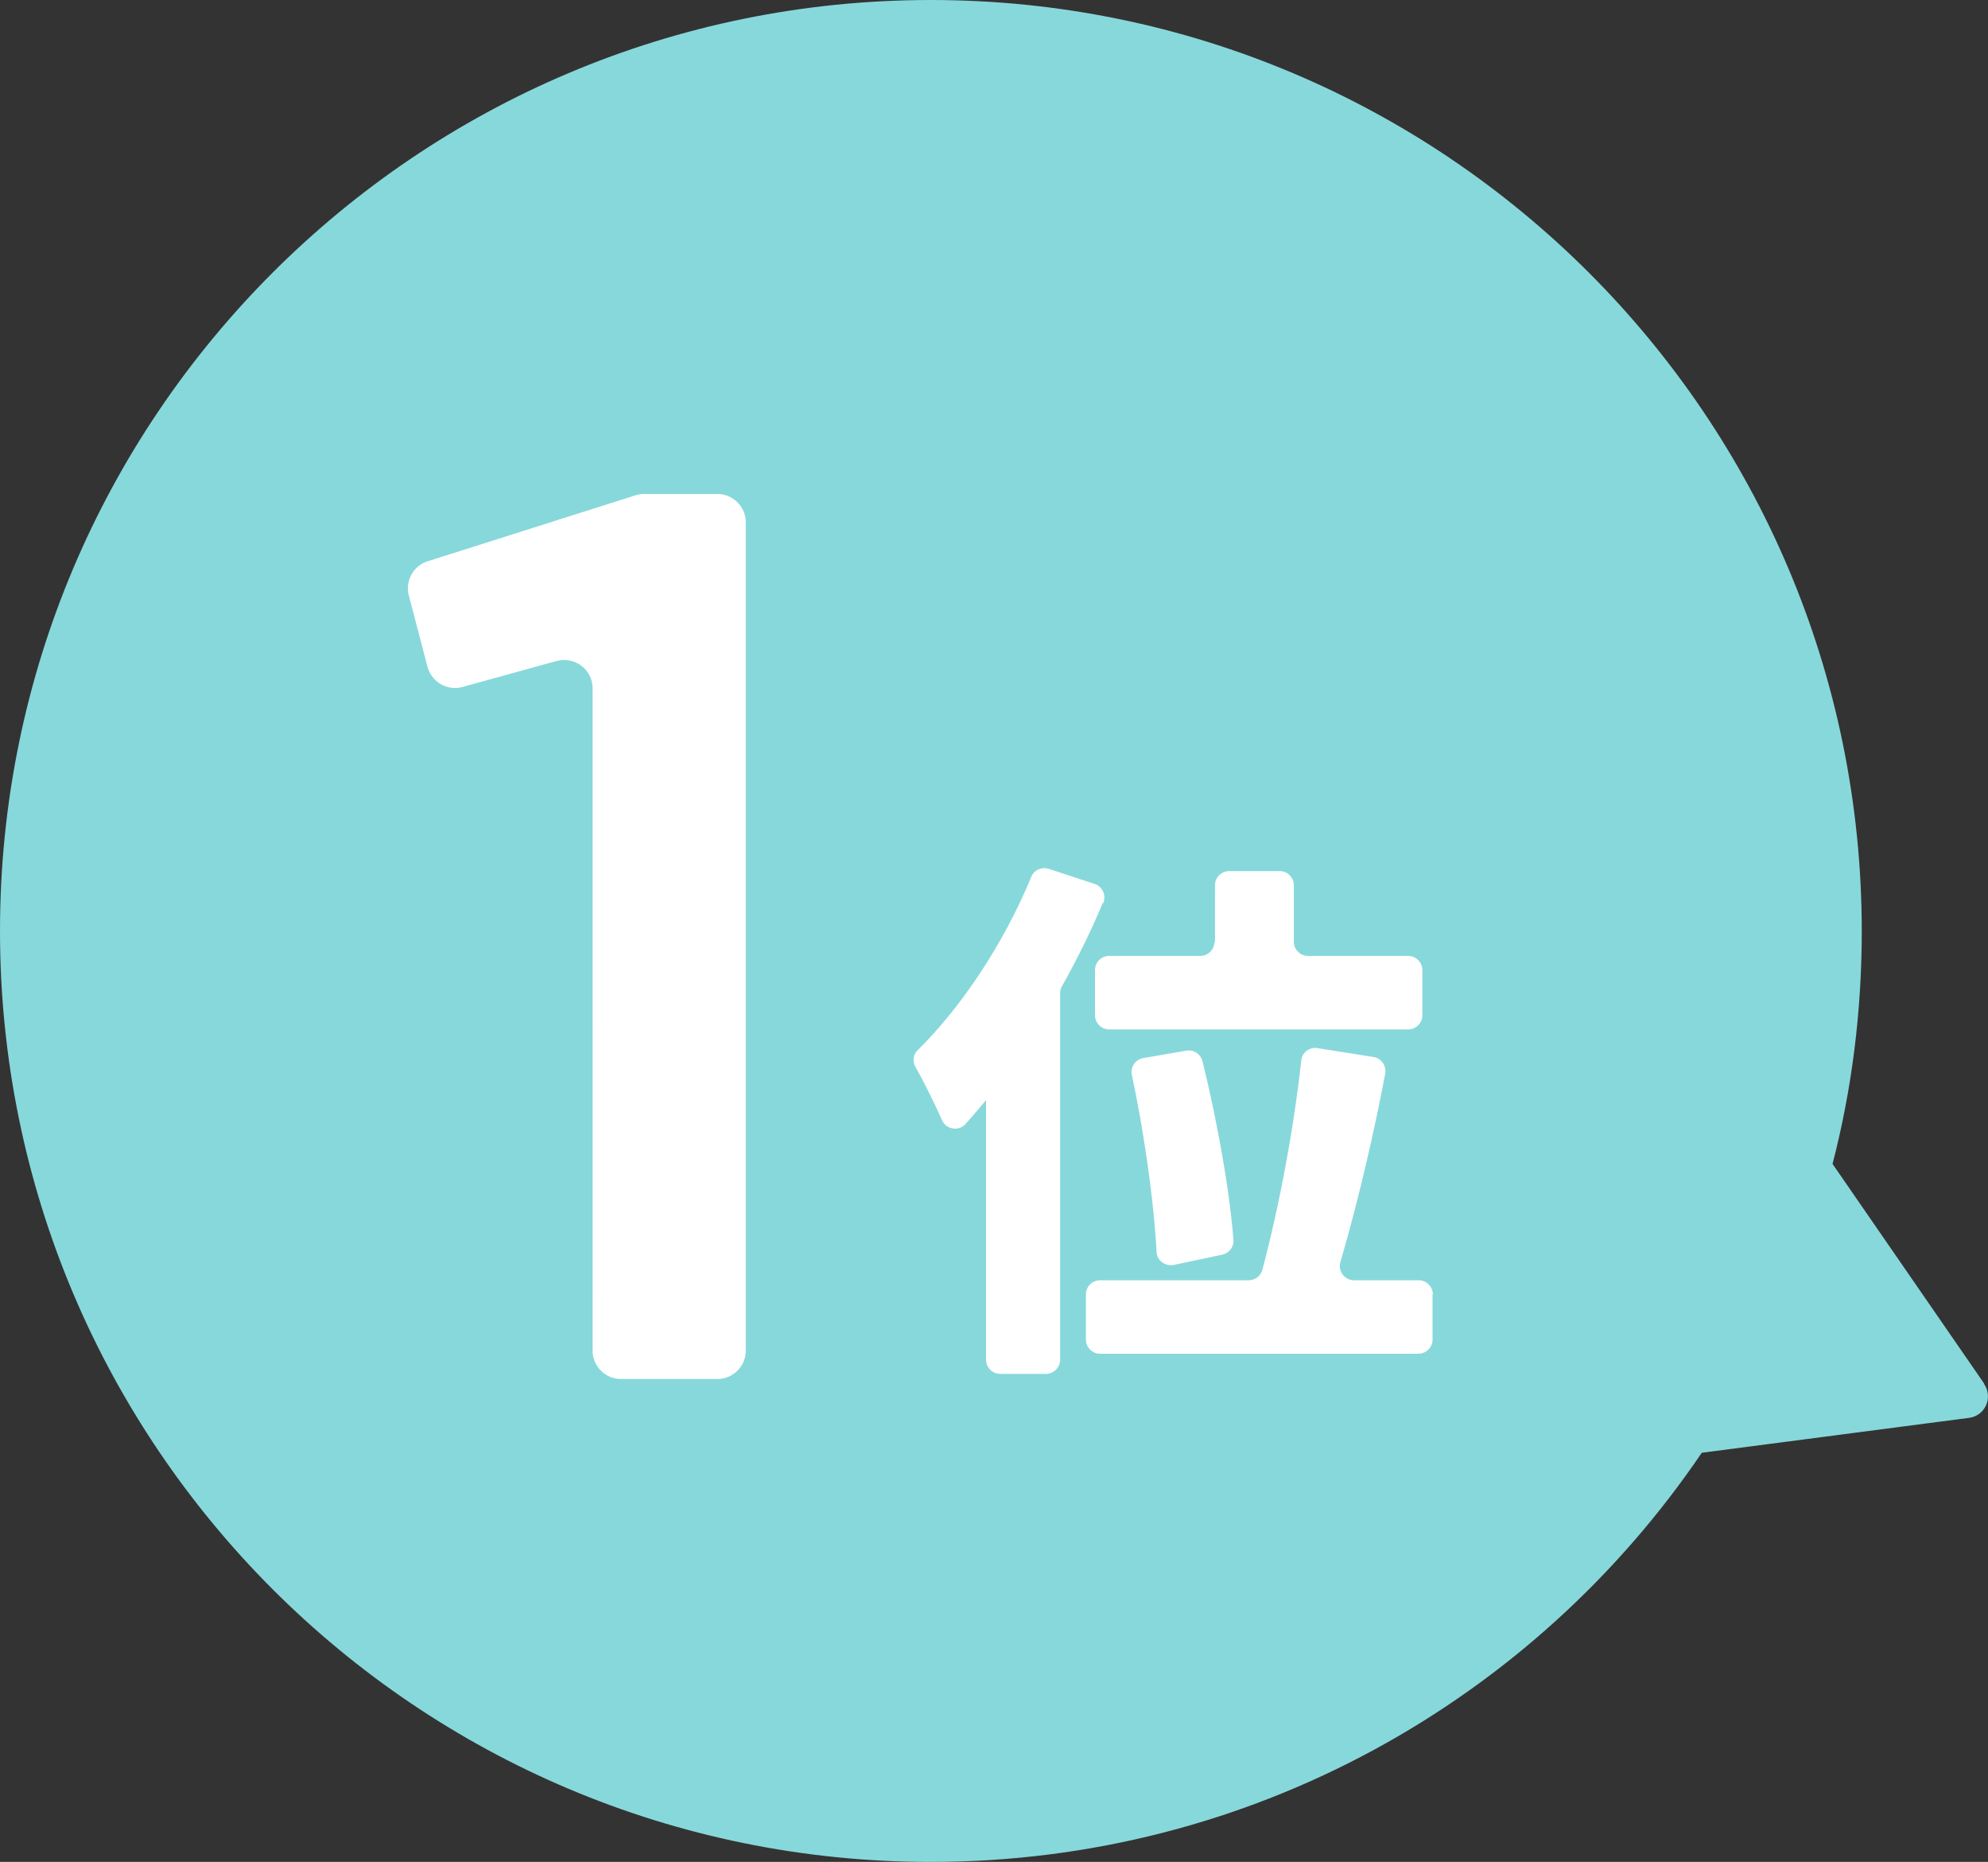 <svg xmlns="http://www.w3.org/2000/svg" id="_レイヤー_2" viewBox="0 0 70.08 65.62"><rect x="0" y="0" width="70.08" height="65.62" fill="#333333" stroke="none"/><defs><style>.cls-2{stroke-width:0;fill:#fff}</style></defs><g id="_不動産売却の理由"><path d="m69.95 48.77-5.35-7.75c.68-2.62 1.03-5.37 1.03-8.21C65.62 14.69 50.93 0 32.81 0S0 14.69 0 32.81s14.69 32.81 32.81 32.81c11.31 0 21.28-5.72 27.18-14.42l9.42-1.23c.57-.07.86-.72.53-1.2Z" style="stroke-width:0;fill:#87d8db"/><path d="M38.87 31.83c-.41.98-.89 1.96-1.44 2.94-.04.07-.06.15-.06.24v12.91c0 .28-.23.5-.5.5h-1.61c-.28 0-.5-.23-.5-.5v-9.15c-.24.29-.48.57-.72.84s-.69.2-.83-.13c-.27-.6-.64-1.35-.94-1.88-.11-.2-.08-.44.09-.6 1.55-1.53 3.04-3.78 3.99-6.09.1-.25.37-.37.62-.29l1.61.53c.28.09.43.4.31.68ZM50.5 45.62v1.59c0 .28-.23.5-.5.5H38.78c-.28 0-.5-.23-.5-.5v-1.59c0-.28.23-.5.5-.5h5.23c.23 0 .43-.15.49-.37.57-2.12 1.11-4.97 1.37-7.37.03-.29.29-.49.58-.44l1.96.31c.28.04.47.31.42.59-.44 2.33-1.02 4.73-1.58 6.64-.09.32.15.64.48.64h2.28c.28 0 .5.23.5.5Zm-7.67-12.43V31.2c0-.28.23-.5.5-.5h1.78c.28 0 .5.23.5.5v1.99c0 .28.23.5.5.5h3.53c.28 0 .5.23.5.5v1.59c0 .28-.23.5-.5.5H39.1c-.28 0-.5-.23-.5-.5v-1.59c0-.28.23-.5.5-.5h3.21c.28 0 .5-.23.5-.5Zm-2.06 10.92c-.09-1.72-.43-4.16-.87-6.22a.5.5 0 0 1 .4-.6l1.51-.26c.26-.05.51.11.58.37.51 2.08.96 4.56 1.09 6.3.02.25-.16.47-.4.52l-1.7.36c-.3.06-.6-.16-.61-.46ZM19.64 23.29l-3.33.92c-.54.15-1.09-.17-1.24-.71l-.66-2.52a1 1 0 0 1 .67-1.2l7.31-2.32c.1-.03.2-.05.3-.05h2.6c.55 0 1 .45 1 1V47.6c0 .55-.45 1-1 1h-3.4c-.55 0-1-.45-1-1V24.26c0-.66-.63-1.14-1.27-.96Z" class="cls-2"/></g></svg>